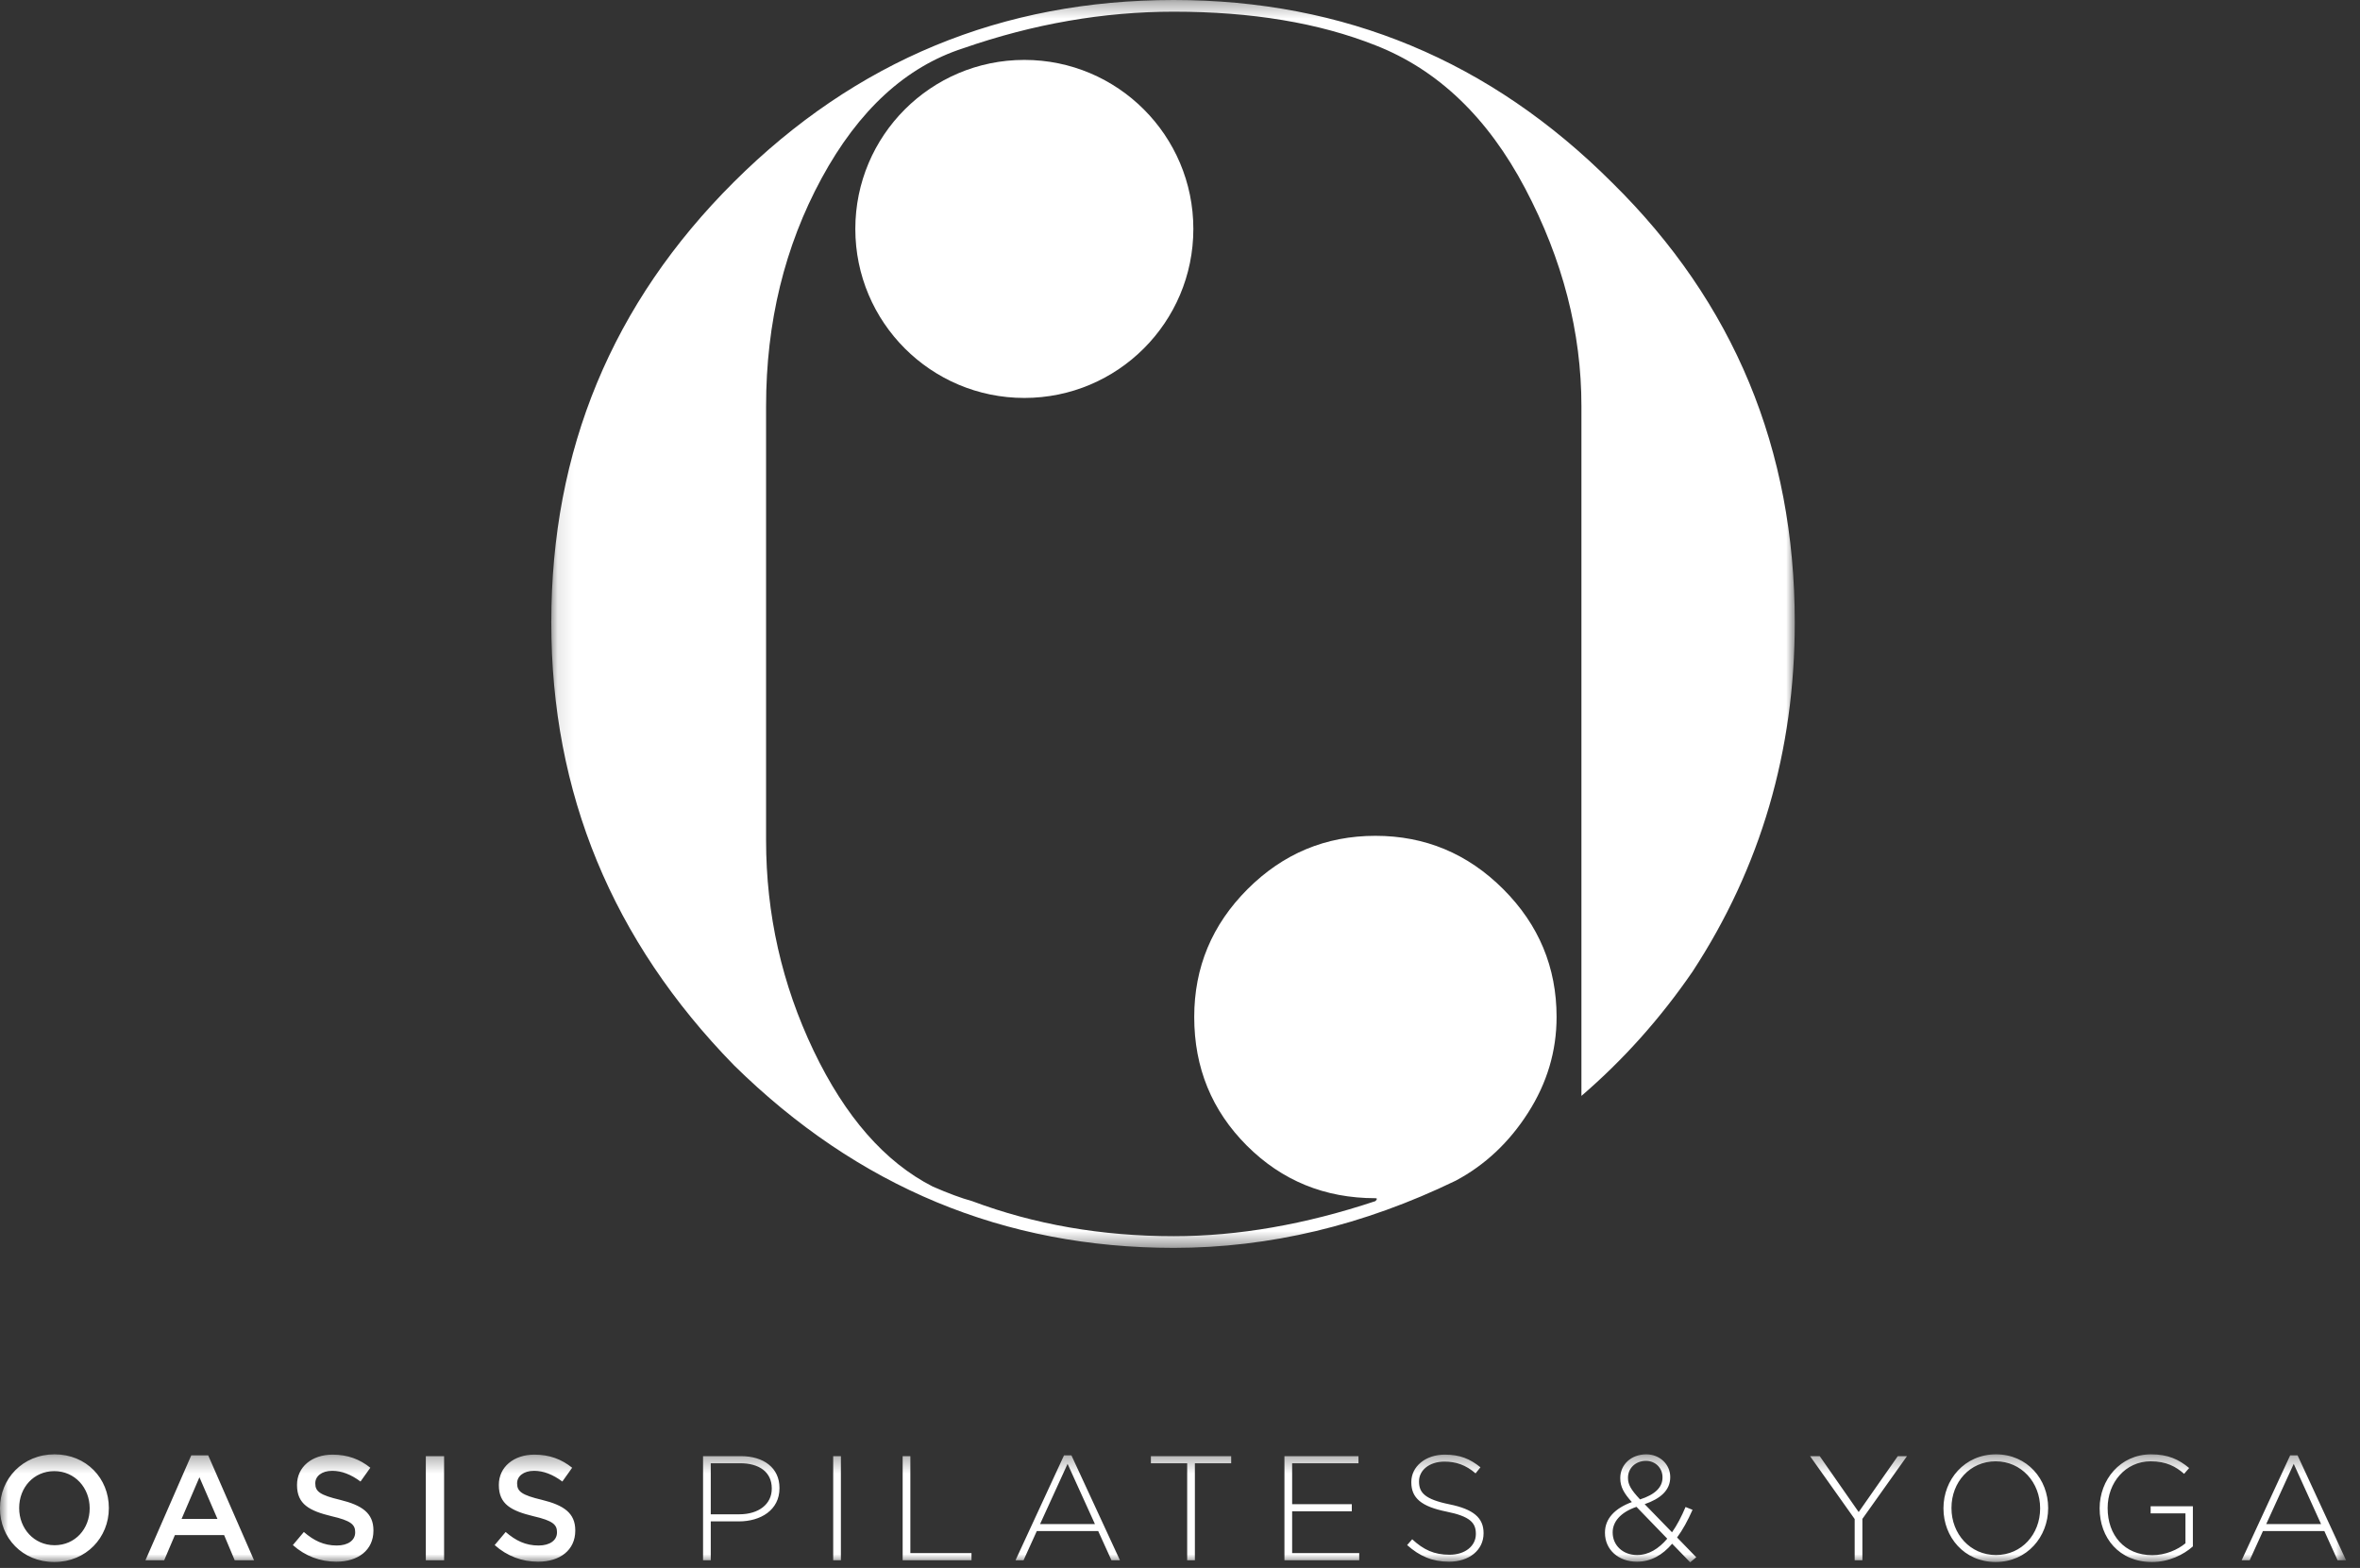 <svg width="146px" height="97px" viewBox="0 0 146 97" version="1.1" xmlns="http://www.w3.org/2000/svg" xmlns:xlink="http://www.w3.org/1999/xlink">
    <rect x="0" y="0" width="146" height="97" fill="#333333" stroke="none"/>
    <!-- Generator: Sketch 47.1 (45422) - http://www.bohemiancoding.com/sketch -->
    <desc>Created with Sketch.</desc>
    <defs>
        <polygon id="path-1" points="0.105 0.35 77.032 0.35 77.032 77.548 0.105 77.548"></polygon>
        <polygon id="path-3" points="145.138 3.661 145.138 7 0 7 0 3.661 0 0.321 145.138 0.321"></polygon>
    </defs>
    <g id="Page-1" stroke="none" stroke-width="1" fill="none" fill-rule="evenodd">
        <g transform="translate(0, -1)">
            <g id="Group-3" transform="translate(34, 0.65)">
                <mask id="mask-2" fill="white">
                    <use xlink:href="#path-1"></use>
                </mask>
                <g id="Clip-2"></g>
                <path d="M65.734,11.649 C58.2,4.116 49.16,0.35 38.614,0.35 C28.008,0.35 18.938,4.101 11.405,11.604 C3.872,19.107 0.105,28.192 0.105,38.859 C0.105,49.405 3.872,58.535 11.405,66.249 C19.058,73.782 28.128,77.548 38.614,77.548 C44.52,77.548 50.336,76.162 56.06,73.39 C57.868,72.426 59.361,71.025 60.535,69.187 C61.711,67.349 62.297,65.375 62.297,63.266 C62.297,60.192 61.199,57.556 58.998,55.356 C56.798,53.156 54.163,52.057 51.089,52.057 C48.016,52.057 45.379,53.156 43.179,55.356 C40.98,57.556 39.88,60.192 39.88,63.266 C39.88,66.399 40.965,69.051 43.133,71.221 C45.303,73.39 47.956,74.475 51.089,74.475 C51.209,74.475 51.209,74.535 51.089,74.656 C46.749,76.102 42.592,76.825 38.614,76.825 C34.154,76.825 29.997,76.102 26.14,74.656 C25.477,74.475 24.663,74.174 23.698,73.752 C20.745,72.245 18.29,69.443 16.331,65.345 C14.373,61.247 13.393,56.908 13.393,52.328 L13.393,25.48 C13.393,20.297 14.539,15.597 16.828,11.378 C19.119,7.16 22.041,4.478 25.598,3.333 C29.936,1.826 34.276,1.073 38.614,1.073 C43.435,1.073 47.593,1.766 51.089,3.152 C54.946,4.659 58.035,7.612 60.355,12.011 C62.675,16.41 63.834,20.9 63.834,25.48 L63.834,68.147 C66.427,65.917 68.716,63.356 70.704,60.463 C74.924,54.015 77.032,46.814 77.032,38.859 C77.032,28.132 73.266,19.062 65.734,11.649" id="Fill-1" fill="#FFF" mask="url(#mask-2)"></path>
            </g>
            <path d="M63.37,4.706 C57.595,4.706 52.914,9.387 52.914,15.162 C52.914,20.937 57.595,25.618 63.37,25.618 C69.145,25.618 73.826,20.937 73.826,15.162 C73.826,9.387 69.145,4.706 63.37,4.706" id="Fill-4" fill="#FFF"></path>
            <g id="Group-8" transform="translate(0, 90.65)">
                <mask id="mask-4" fill="white">
                    <use xlink:href="#path-3"></use>
                </mask>
                <g id="Clip-7"></g>
                <path d="M3.358,6.982 C5.337,6.982 6.734,5.464 6.734,3.652 L6.734,3.632 C6.734,1.82 5.355,0.321 3.376,0.321 C1.398,0.321 0,1.838 0,3.652 L0,3.669 C0,5.483 1.379,6.982 3.358,6.982 L3.358,6.982 Z M3.376,5.943 C2.097,5.943 1.186,4.903 1.186,3.652 L1.186,3.632 C1.186,2.381 2.079,1.36 3.358,1.36 C4.637,1.36 5.548,2.4 5.548,3.652 L5.548,3.669 C5.548,4.921 4.656,5.943 3.376,5.943 L3.376,5.943 Z M8.999,6.872 L10.158,6.872 L10.82,5.317 L13.865,5.317 L14.519,6.872 L15.715,6.872 L12.881,0.385 L11.832,0.385 L8.999,6.872 Z M11.234,4.315 L12.338,1.738 L13.452,4.315 L11.234,4.315 Z M20.803,6.963 C22.156,6.963 23.103,6.247 23.103,5.041 L23.103,5.023 C23.103,3.955 22.395,3.467 21.034,3.135 C19.8,2.841 19.505,2.621 19.505,2.124 L19.505,2.106 C19.505,1.682 19.892,1.341 20.555,1.341 C21.144,1.341 21.724,1.572 22.303,2.003 L22.91,1.149 C22.258,0.625 21.512,0.339 20.573,0.339 C19.294,0.339 18.375,1.103 18.375,2.207 L18.375,2.225 C18.375,3.412 19.147,3.817 20.518,4.149 C21.715,4.424 21.973,4.672 21.973,5.133 L21.973,5.152 C21.973,5.64 21.531,5.961 20.831,5.961 C20.03,5.961 19.414,5.658 18.798,5.124 L18.117,5.934 C18.89,6.624 19.818,6.963 20.803,6.963 L20.803,6.963 Z M26.343,6.872 L27.474,6.872 L27.474,0.433 L26.343,0.433 L26.343,6.872 Z M33.289,6.963 C34.642,6.963 35.589,6.247 35.589,5.041 L35.589,5.023 C35.589,3.955 34.881,3.467 33.52,3.135 C32.286,2.841 31.991,2.621 31.991,2.124 L31.991,2.106 C31.991,1.682 32.378,1.341 33.041,1.341 C33.63,1.341 34.21,1.572 34.789,2.003 L35.396,1.149 C34.743,0.625 33.998,0.339 33.059,0.339 C31.78,0.339 30.861,1.103 30.861,2.207 L30.861,2.225 C30.861,3.412 31.633,3.817 33.004,4.149 C34.201,4.424 34.458,4.672 34.458,5.133 L34.458,5.152 C34.458,5.64 34.017,5.961 33.317,5.961 C32.516,5.961 31.899,5.658 31.284,5.124 L30.603,5.934 C31.376,6.624 32.304,6.963 33.289,6.963 L33.289,6.963 Z M43.494,6.872 L43.971,6.872 L43.971,4.469 L45.711,4.469 C47.055,4.469 48.222,3.772 48.222,2.419 L48.222,2.4 C48.222,1.158 47.248,0.432 45.83,0.432 L43.494,0.432 L43.494,6.872 Z M43.971,4.03 L43.971,0.872 L45.794,0.872 C46.953,0.872 47.745,1.406 47.745,2.427 L47.745,2.446 C47.745,3.404 46.935,4.03 45.738,4.03 L43.971,4.03 Z M51.545,6.872 L52.022,6.872 L52.022,0.433 L51.545,0.433 L51.545,6.872 Z M55.842,6.872 L60.101,6.872 L60.101,6.431 L56.319,6.431 L56.319,0.432 L55.842,0.432 L55.842,6.872 Z M62.825,6.872 L63.322,6.872 L64.141,5.068 L67.94,5.068 L68.759,6.872 L69.284,6.872 L66.284,0.385 L65.824,0.385 L62.825,6.872 Z M64.343,4.636 L66.045,0.909 L67.738,4.636 L64.343,4.636 Z M73.444,6.872 L73.921,6.872 L73.921,0.872 L76.166,0.872 L76.166,0.432 L71.199,0.432 L71.199,0.872 L73.444,0.872 L73.444,6.872 Z M79.461,6.872 L84.088,6.872 L84.088,6.431 L79.938,6.431 L79.938,3.843 L83.628,3.843 L83.628,3.404 L79.938,3.404 L79.938,0.872 L84.042,0.872 L84.042,0.432 L79.461,0.432 L79.461,6.872 Z M89.646,6.963 C90.889,6.963 91.78,6.247 91.78,5.207 L91.78,5.189 C91.78,4.25 91.156,3.715 89.665,3.412 C88.137,3.1 87.787,2.685 87.787,2.003 L87.787,1.986 C87.787,1.314 88.413,0.771 89.361,0.771 C90.07,0.771 90.677,0.974 91.285,1.498 L91.588,1.121 C90.935,0.597 90.318,0.339 89.379,0.339 C88.183,0.339 87.31,1.075 87.31,2.032 L87.31,2.049 C87.31,3.026 87.934,3.55 89.481,3.863 C90.944,4.158 91.303,4.553 91.303,5.235 L91.303,5.253 C91.303,5.989 90.64,6.532 89.674,6.532 C88.726,6.532 88.072,6.229 87.365,5.575 L87.052,5.934 C87.824,6.624 88.615,6.963 89.646,6.963 L89.646,6.963 Z M104.561,7 L104.938,6.688 L103.751,5.464 C104.101,4.995 104.414,4.416 104.708,3.753 L104.276,3.578 C104.027,4.167 103.751,4.701 103.438,5.143 L101.746,3.403 C102.731,3.063 103.328,2.538 103.328,1.737 L103.328,1.718 C103.328,0.946 102.685,0.321 101.847,0.321 C100.908,0.321 100.237,0.955 100.237,1.784 L100.237,1.801 C100.237,2.336 100.467,2.731 100.954,3.274 C99.905,3.661 99.29,4.295 99.29,5.161 L99.29,5.178 C99.29,6.229 100.136,6.963 101.267,6.963 C102.132,6.963 102.841,6.56 103.447,5.851 L104.561,7 Z M101.46,3.109 C100.89,2.501 100.715,2.188 100.715,1.784 L100.715,1.765 C100.715,1.185 101.175,0.725 101.829,0.725 C102.409,0.725 102.85,1.167 102.85,1.737 L102.85,1.755 C102.85,2.363 102.381,2.814 101.46,3.109 L101.46,3.109 Z M101.276,6.55 C100.393,6.55 99.767,5.943 99.767,5.161 L99.767,5.143 C99.767,4.517 100.219,3.919 101.239,3.569 L103.144,5.538 C102.611,6.164 101.994,6.55 101.276,6.55 L101.276,6.55 Z M114.738,6.872 L115.216,6.872 L115.216,4.314 L117.976,0.432 L117.406,0.432 L114.986,3.891 L112.576,0.432 L111.978,0.432 L114.738,4.323 L114.738,6.872 Z M123.46,6.982 C125.411,6.982 126.708,5.41 126.708,3.652 L126.708,3.632 C126.708,1.876 125.43,0.321 123.479,0.321 C121.528,0.321 120.231,1.894 120.231,3.652 L120.231,3.669 C120.231,5.427 121.509,6.982 123.46,6.982 L123.46,6.982 Z M123.479,6.55 C121.887,6.55 120.727,5.244 120.727,3.652 L120.727,3.632 C120.727,2.041 121.868,0.753 123.46,0.753 C125.053,0.753 126.212,2.06 126.212,3.652 L126.212,3.669 C126.212,5.261 125.071,6.55 123.479,6.55 L123.479,6.55 Z M133.131,6.982 C134.18,6.982 135.082,6.532 135.661,6.017 L135.661,3.533 L133.048,3.533 L133.048,3.973 L135.202,3.973 L135.202,5.823 C134.732,6.218 133.968,6.56 133.149,6.56 C131.428,6.56 130.388,5.317 130.388,3.652 L130.388,3.633 C130.388,2.078 131.483,0.753 133.048,0.753 C134.024,0.753 134.613,1.084 135.119,1.526 L135.431,1.167 C134.788,0.632 134.125,0.321 133.076,0.321 C131.152,0.321 129.893,1.913 129.893,3.652 L129.893,3.669 C129.893,5.483 131.097,6.982 133.131,6.982 L133.131,6.982 Z M138.68,6.872 L139.176,6.872 L139.995,5.068 L143.795,5.068 L144.613,6.872 L145.138,6.872 L142.139,0.385 L141.679,0.385 L138.68,6.872 Z M140.198,4.636 L141.9,0.909 L143.592,4.636 L140.198,4.636 Z" id="Fill-6" fill="#FFF" mask="url(#mask-4)"></path>
            </g>
        </g>
    </g>
</svg>